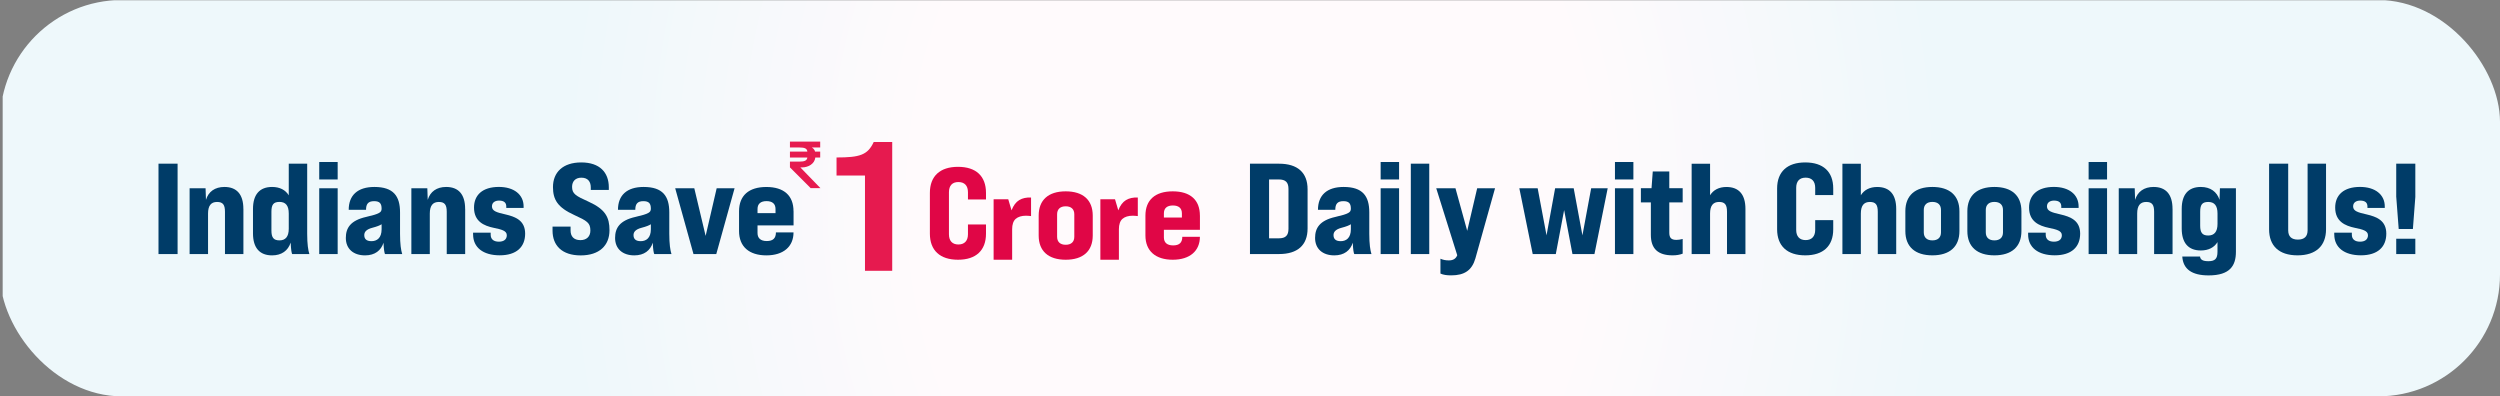 <svg width="328" height="52" viewBox="0 0 328 52" fill="none" xmlns="http://www.w3.org/2000/svg">
<rect x="0" y="0" width="328" height="52" fill="#808080" stroke="none"/>
<g clip-path="url(#clip0_1_10084)">
<path d="M328.351 0.034H0.351V52.034H328.351V0.034Z" fill="url(#paint0_radial_1_10084)"/>
<path d="M20.794 21.477H23.3V33.331H20.794V21.477Z" fill="#003C68"/>
<path d="M31.935 27.409V33.335H29.516V27.782C29.516 26.869 29.248 26.496 28.476 26.496C27.703 26.496 27.295 26.969 27.295 28.019V33.335H24.876V24.698H26.97L27.023 26.222C27.343 25.138 28.204 24.528 29.442 24.528C31.07 24.528 31.931 25.512 31.931 27.409H31.935Z" fill="#003C68"/>
<path d="M40.589 33.335H38.35C38.262 33.302 38.17 32.708 38.135 31.828C37.792 32.895 36.936 33.505 35.698 33.505C34.07 33.505 33.192 32.522 33.192 30.625V27.408C33.192 25.512 34.07 24.528 35.698 24.528C36.704 24.528 37.454 24.918 37.885 25.628V21.477H40.303V30.675C40.303 32.028 40.431 32.841 40.589 33.335ZM37.885 30.015V28.014C37.885 26.964 37.472 26.491 36.669 26.491C35.865 26.491 35.611 26.865 35.611 27.778V30.251C35.611 31.165 35.896 31.538 36.669 31.538C37.441 31.538 37.885 31.065 37.885 30.015Z" fill="#003C68"/>
<path d="M41.883 21.258H44.302V23.545H41.883V21.258ZM41.883 24.698H44.302V33.335H41.883V24.698Z" fill="#003C68"/>
<path d="M52.77 33.335H50.531C50.443 33.302 50.351 32.709 50.316 31.845C49.996 32.862 49.188 33.505 47.897 33.505C46.356 33.505 45.373 32.642 45.373 31.219C45.373 29.916 45.966 28.932 48.042 28.459C49.833 28.052 50.066 27.849 50.066 27.375C50.066 26.699 49.816 26.392 49.083 26.392C48.275 26.392 48.025 26.799 48.025 27.525H45.751C45.751 25.628 46.914 24.528 49.118 24.528C51.624 24.528 52.485 25.732 52.485 27.865V30.675C52.485 32.028 52.612 32.842 52.77 33.335ZM50.066 30.081V29.422C49.833 29.575 49.456 29.725 48.867 29.878C48.025 30.098 47.792 30.455 47.792 30.845C47.792 31.335 48.06 31.642 48.74 31.642C49.456 31.642 50.066 31.219 50.066 30.086V30.081Z" fill="#003C68"/>
<path d="M61.031 27.409V33.335H58.612V27.782C58.612 26.869 58.344 26.496 57.571 26.496C56.799 26.496 56.39 26.969 56.39 28.019V33.335H53.971V24.698H56.065L56.118 26.222C56.439 25.138 57.299 24.528 58.537 24.528C60.166 24.528 61.026 25.512 61.026 27.409H61.031Z" fill="#003C68"/>
<path d="M62.068 30.779V30.525H64.377V30.795C64.377 31.372 64.754 31.708 65.453 31.708C66.045 31.708 66.493 31.455 66.493 30.861C66.493 30.268 65.777 30.098 64.79 29.895C63.499 29.625 62.191 29.064 62.191 27.234C62.191 25.591 63.301 24.524 65.453 24.524C67.424 24.524 68.697 25.524 68.697 27.081V27.284H66.423V27.081C66.423 26.607 66.137 26.317 65.475 26.317C64.992 26.317 64.544 26.537 64.544 27.081C64.544 27.707 65.207 27.877 66.317 28.131C67.608 28.434 68.899 28.911 68.899 30.654C68.899 32.397 67.77 33.497 65.567 33.497C63.363 33.497 62.072 32.447 62.072 30.77L62.068 30.779Z" fill="#003C68"/>
<path d="M72.493 30.251V29.728H74.86V30.251C74.86 30.978 75.255 31.505 76.15 31.505C76.94 31.505 77.458 31.048 77.458 30.251C77.458 29.235 77.028 28.981 75.325 28.201C73.174 27.218 72.55 26.205 72.55 24.545C72.55 22.615 73.841 21.311 76.26 21.311C78.679 21.311 79.877 22.615 79.877 24.578V24.918H77.511V24.599C77.511 23.852 77.151 23.312 76.273 23.312C75.505 23.312 75.057 23.785 75.057 24.516C75.057 25.429 75.54 25.703 77.226 26.462C79.43 27.462 79.965 28.512 79.965 30.206C79.965 32.206 78.639 33.509 76.185 33.509C73.731 33.509 72.493 32.206 72.493 30.26V30.251Z" fill="#003C68"/>
<path d="M88.097 33.335H85.858C85.77 33.302 85.678 32.709 85.642 31.845C85.322 32.862 84.514 33.505 83.224 33.505C81.683 33.505 80.7 32.642 80.7 31.219C80.7 29.916 81.292 28.932 83.369 28.459C85.16 28.052 85.392 27.849 85.392 27.375C85.392 26.699 85.142 26.392 84.409 26.392C83.601 26.392 83.351 26.799 83.351 27.525H81.077C81.077 25.628 82.24 24.528 84.444 24.528C86.951 24.528 87.811 25.732 87.811 27.865V30.675C87.811 32.028 87.939 32.842 88.097 33.335ZM85.392 30.081V29.422C85.16 29.575 84.782 29.725 84.194 29.878C83.351 30.098 83.118 30.455 83.118 30.845C83.118 31.335 83.386 31.642 84.067 31.642C84.782 31.642 85.392 31.219 85.392 30.086V30.081Z" fill="#003C68"/>
<path d="M88.585 24.698H91.091L92.579 30.949L94.028 24.698H96.377L93.975 33.335H90.986L88.585 24.698Z" fill="#003C68"/>
<path d="M104.115 27.711V29.575H99.387V30.575C99.387 31.235 99.782 31.625 100.603 31.625C101.424 31.625 101.801 31.252 101.801 30.492H104.11C104.11 32.339 102.802 33.505 100.546 33.505C98.289 33.505 96.963 32.356 96.963 30.322V27.715C96.963 25.665 98.237 24.532 100.546 24.532C102.855 24.532 104.11 25.665 104.11 27.715L104.115 27.711ZM101.748 27.965V27.421C101.748 26.744 101.336 26.387 100.568 26.387C99.799 26.387 99.387 26.744 99.387 27.421V27.965H101.753H101.748Z" fill="#003C68"/>
<path d="M122 30.657V25.308C122 23.108 123.326 21.888 125.692 21.888C128.058 21.888 129.362 23.108 129.362 25.308V26.171H126.996V25.22C126.996 24.357 126.548 23.884 125.74 23.884C124.932 23.884 124.502 24.357 124.502 25.22V30.74C124.502 31.604 124.95 32.077 125.74 32.077C126.53 32.077 126.996 31.604 126.996 30.74V29.454H129.362V30.657C129.362 32.857 128.054 34.077 125.692 34.077C123.33 34.077 122 32.857 122 30.657Z" fill="#E00646"/>
<path d="M130.362 34.077V26.141H132.282L132.714 27.597C132.959 26.957 133.295 26.509 133.722 26.253C134.149 25.997 134.666 25.885 135.274 25.917V28.349C135.146 28.328 135.034 28.317 134.938 28.317C134.842 28.307 134.735 28.301 134.618 28.301C134.031 28.301 133.578 28.44 133.258 28.717C132.949 28.995 132.794 29.448 132.794 30.077V34.077H130.362Z" fill="#E00646"/>
<path d="M136.274 30.894V28.287C136.274 26.237 137.547 25.104 139.821 25.104C142.095 25.104 143.368 26.237 143.368 28.287V30.894C143.368 32.944 142.095 34.077 139.821 34.077C137.547 34.077 136.274 32.944 136.274 30.894ZM140.949 31.064V28.117C140.949 27.457 140.554 27.067 139.821 27.067C139.088 27.067 138.693 27.457 138.693 28.117V31.064C138.693 31.724 139.088 32.114 139.821 32.114C140.554 32.114 140.949 31.724 140.949 31.064Z" fill="#E00646"/>
<path d="M144.368 34.077V26.141H146.288L146.72 27.597C146.965 26.957 147.301 26.509 147.728 26.253C148.155 25.997 148.672 25.885 149.28 25.917V28.349C149.152 28.328 149.04 28.317 148.944 28.317C148.848 28.307 148.741 28.301 148.624 28.301C148.037 28.301 147.584 28.44 147.264 28.717C146.955 28.995 146.8 29.448 146.8 30.077V34.077H144.368Z" fill="#E00646"/>
<path d="M157.431 28.283V30.147H152.703V31.147C152.703 31.807 153.098 32.197 153.919 32.197C154.74 32.197 155.118 31.823 155.118 31.064H157.427C157.427 32.911 156.119 34.077 153.862 34.077C151.606 34.077 150.28 32.927 150.28 30.894V28.287C150.28 26.237 151.553 25.104 153.862 25.104C156.171 25.104 157.427 26.237 157.427 28.287L157.431 28.283ZM155.065 28.536V27.993C155.065 27.316 154.652 26.959 153.884 26.959C153.116 26.959 152.703 27.316 152.703 27.993V28.536H155.069H155.065Z" fill="#E00646"/>
<path d="M163.996 21.477H167.81C170.247 21.477 171.555 22.648 171.555 24.831V29.977C171.555 32.16 170.247 33.331 167.81 33.331H163.996V21.477ZM167.775 31.268C168.671 31.268 169.048 30.895 169.048 30.015V24.798C169.048 23.918 168.671 23.544 167.775 23.544H166.502V31.268H167.775Z" fill="#003C68"/>
<path d="M179.936 33.335H177.697C177.609 33.302 177.517 32.709 177.482 31.845C177.162 32.862 176.354 33.505 175.063 33.505C173.522 33.505 172.539 32.642 172.539 31.219C172.539 29.916 173.132 28.932 175.208 28.459C176.999 28.052 177.232 27.849 177.232 27.375C177.232 26.699 176.982 26.392 176.249 26.392C175.441 26.392 175.191 26.799 175.191 27.525H172.917C172.917 25.628 174.08 24.528 176.284 24.528C178.79 24.528 179.651 25.732 179.651 27.865V30.675C179.651 32.028 179.778 32.842 179.936 33.335ZM177.232 30.081V29.422C176.999 29.575 176.622 29.725 176.033 29.878C175.191 30.098 174.958 30.455 174.958 30.845C174.958 31.335 175.226 31.642 175.906 31.642C176.622 31.642 177.232 31.219 177.232 30.086V30.081Z" fill="#003C68"/>
<path d="M181.14 21.258H183.559V23.545H181.14V21.258ZM181.14 24.698H183.559V33.335H181.14V24.698Z" fill="#003C68"/>
<path d="M185.099 21.477H187.518V33.331H185.099V21.477Z" fill="#003C68"/>
<path d="M196.15 24.698L193.569 33.912C193.121 35.452 192.155 36.128 190.399 36.128C189.807 36.128 189.359 36.062 188.986 35.892V33.945C189.328 34.099 189.684 34.165 190.096 34.165C190.65 34.165 191.01 33.945 191.19 33.489L188.433 24.698H190.957L192.498 30.285L193.806 24.698H196.155H196.15Z" fill="#003C68"/>
<path d="M199.34 24.698H201.741L202.905 30.878L204.033 24.698H206.469L207.615 30.878L208.761 24.698H210.93L209.191 33.335H206.307L205.214 27.562L204.121 33.335H201.092L199.336 24.698H199.34Z" fill="#003C68"/>
<path d="M211.882 21.258H214.301V23.545H211.882V21.258ZM211.882 24.698H214.301V33.335H211.882V24.698Z" fill="#003C68"/>
<path d="M219.011 26.558V30.521C219.011 31.198 219.261 31.472 219.942 31.472C220.175 31.472 220.46 31.439 220.767 31.352V33.281C220.355 33.435 219.942 33.501 219.441 33.501C217.523 33.501 216.592 32.621 216.592 30.824V26.558H215.284V24.694H216.68L216.843 22.495H219.011V24.694H220.767V26.558H219.011Z" fill="#003C68"/>
<path d="M229.002 27.409V33.335H226.583V27.782C226.583 26.869 226.315 26.496 225.542 26.496C224.77 26.496 224.361 26.969 224.361 28.019V33.335H221.943V21.482H224.361V25.616C224.792 24.923 225.525 24.532 226.513 24.532C228.141 24.532 229.002 25.516 229.002 27.413V27.409Z" fill="#003C68"/>
<path d="M233.158 30.081V24.731C233.158 22.532 234.484 21.311 236.85 21.311C239.217 21.311 240.52 22.532 240.52 24.731V25.595H238.154V24.644C238.154 23.781 237.706 23.308 236.899 23.308C236.091 23.308 235.661 23.781 235.661 24.644V30.164C235.661 31.027 236.108 31.501 236.899 31.501C237.689 31.501 238.154 31.027 238.154 30.164V28.878H240.52V30.081C240.52 32.281 239.212 33.501 236.85 33.501C234.489 33.501 233.158 32.281 233.158 30.081Z" fill="#003C68"/>
<path d="M248.783 27.409V33.335H246.364V27.782C246.364 26.869 246.096 26.496 245.324 26.496C244.551 26.496 244.143 26.969 244.143 28.019V33.335H241.724V21.482H244.143V25.616C244.573 24.923 245.306 24.532 246.294 24.532C247.923 24.532 248.783 25.516 248.783 27.413V27.409Z" fill="#003C68"/>
<path d="M249.982 30.318V27.712C249.982 25.661 251.255 24.528 253.529 24.528C255.803 24.528 257.076 25.661 257.076 27.712V30.318C257.076 32.368 255.803 33.501 253.529 33.501C251.255 33.501 249.982 32.368 249.982 30.318ZM254.657 30.488V27.541C254.657 26.882 254.262 26.491 253.529 26.491C252.796 26.491 252.401 26.882 252.401 27.541V30.488C252.401 31.148 252.796 31.538 253.529 31.538C254.262 31.538 254.657 31.148 254.657 30.488Z" fill="#003C68"/>
<path d="M258.117 30.318V27.712C258.117 25.661 259.39 24.528 261.664 24.528C263.938 24.528 265.211 25.661 265.211 27.712V30.318C265.211 32.368 263.938 33.501 261.664 33.501C259.39 33.501 258.117 32.368 258.117 30.318ZM262.792 30.488V27.541C262.792 26.882 262.397 26.491 261.664 26.491C260.931 26.491 260.536 26.882 260.536 27.541V30.488C260.536 31.148 260.931 31.538 261.664 31.538C262.397 31.538 262.792 31.148 262.792 30.488Z" fill="#003C68"/>
<path d="M266.09 30.779V30.525H268.399V30.795C268.399 31.372 268.776 31.708 269.474 31.708C270.067 31.708 270.515 31.455 270.515 30.861C270.515 30.268 269.799 30.098 268.811 29.895C267.521 29.625 266.213 29.064 266.213 27.234C266.213 25.591 267.323 24.524 269.474 24.524C271.445 24.524 272.714 25.524 272.714 27.081V27.284H270.44V27.081C270.44 26.607 270.155 26.317 269.492 26.317C269.009 26.317 268.561 26.537 268.561 27.081C268.561 27.707 269.224 27.877 270.335 28.131C271.625 28.434 272.916 28.911 272.916 30.654C272.916 32.397 271.788 33.497 269.584 33.497C267.38 33.497 266.09 32.447 266.09 30.77V30.779Z" fill="#003C68"/>
<path d="M274.027 21.258H276.446V23.545H274.027V21.258ZM274.027 24.698H276.446V33.335H274.027V24.698Z" fill="#003C68"/>
<path d="M285.039 27.409V33.335H282.62V27.782C282.62 26.869 282.353 26.496 281.58 26.496C280.807 26.496 280.399 26.969 280.399 28.019V33.335H277.98V24.698H280.074L280.127 26.222C280.447 25.138 281.308 24.528 282.546 24.528C284.174 24.528 285.035 25.512 285.035 27.409H285.039Z" fill="#003C68"/>
<path d="M293.353 24.698V33.032C293.353 34.846 292.585 36.133 289.771 36.133C287.585 36.133 286.421 35.319 286.316 33.659H288.643C288.695 34.099 289.055 34.269 289.736 34.269C290.614 34.269 290.934 33.946 290.934 33.032V31.762C290.504 32.472 289.753 32.862 288.748 32.862C287.119 32.862 286.241 31.879 286.241 29.982V27.409C286.241 25.512 287.119 24.528 288.748 24.528C290.003 24.528 290.859 25.155 291.202 26.222L291.255 24.698H293.349H293.353ZM290.938 29.372V28.019C290.938 26.969 290.526 26.496 289.722 26.496C288.919 26.496 288.664 26.869 288.664 27.782V29.613C288.664 30.526 288.95 30.899 289.722 30.899C290.495 30.899 290.938 30.426 290.938 29.376V29.372Z" fill="#003C68"/>
<path d="M297.704 30.081V21.477H300.211V30.214C300.211 31.027 300.641 31.434 301.484 31.434C302.326 31.434 302.757 31.027 302.757 30.214V21.477H305.176V30.081C305.176 32.231 303.885 33.501 301.431 33.501C298.977 33.501 297.704 32.231 297.704 30.081Z" fill="#003C68"/>
<path d="M306.253 30.779V30.525H308.562V30.795C308.562 31.372 308.939 31.708 309.637 31.708C310.23 31.708 310.678 31.455 310.678 30.861C310.678 30.268 309.962 30.098 308.974 29.895C307.684 29.625 306.376 29.064 306.376 27.234C306.376 25.591 307.486 24.524 309.637 24.524C311.608 24.524 312.882 25.524 312.882 27.081V27.284H310.608V27.081C310.608 26.607 310.322 26.317 309.659 26.317C309.176 26.317 308.729 26.537 308.729 27.081C308.729 27.707 309.392 27.877 310.502 28.131C311.793 28.434 313.083 28.911 313.083 30.654C313.083 32.397 311.955 33.497 309.751 33.497C307.548 33.497 306.257 32.447 306.257 30.77L306.253 30.779Z" fill="#003C68"/>
<path d="M314.385 25.848V21.477H316.891V25.848L316.571 30.048H314.71L314.389 25.848H314.385ZM314.385 31.318H316.891V33.335H314.385V31.318Z" fill="#003C68"/>
<path d="M107.64 24.682H106.358L103.641 21.964V21.204H104.866C105.538 21.204 105.88 21.075 105.924 20.665H103.641V19.888H105.924C105.889 19.469 105.538 19.349 104.866 19.349H103.641V18.581H107.61V19.349H106.512C106.754 19.49 106.89 19.689 106.938 19.888H107.61V20.665H106.964C106.89 21.511 106.016 21.964 105.235 21.964H105.006L107.64 24.682Z" fill="#E61A4F"/>
<path d="M113.481 23.026H109.754V20.66C112.792 20.66 113.841 20.345 114.631 18.631H117.059V35.531H113.485V23.026H113.481Z" fill="#E61A4F"/>
</g>
<defs>
<radialGradient id="paint0_radial_1_10084" cx="0" cy="0" r="1" gradientUnits="userSpaceOnUse" gradientTransform="translate(164.351 26.122) scale(116.869 148.965)">
<stop offset="0.38" stop-color="#FFFAFC"/>
<stop offset="0.78" stop-color="#EEF8FB"/>
</radialGradient>
<clipPath id="clip0_1_10084">
<rect width="328" height="52" rx="16" fill="white"/>
</clipPath>
</defs>
</svg>

